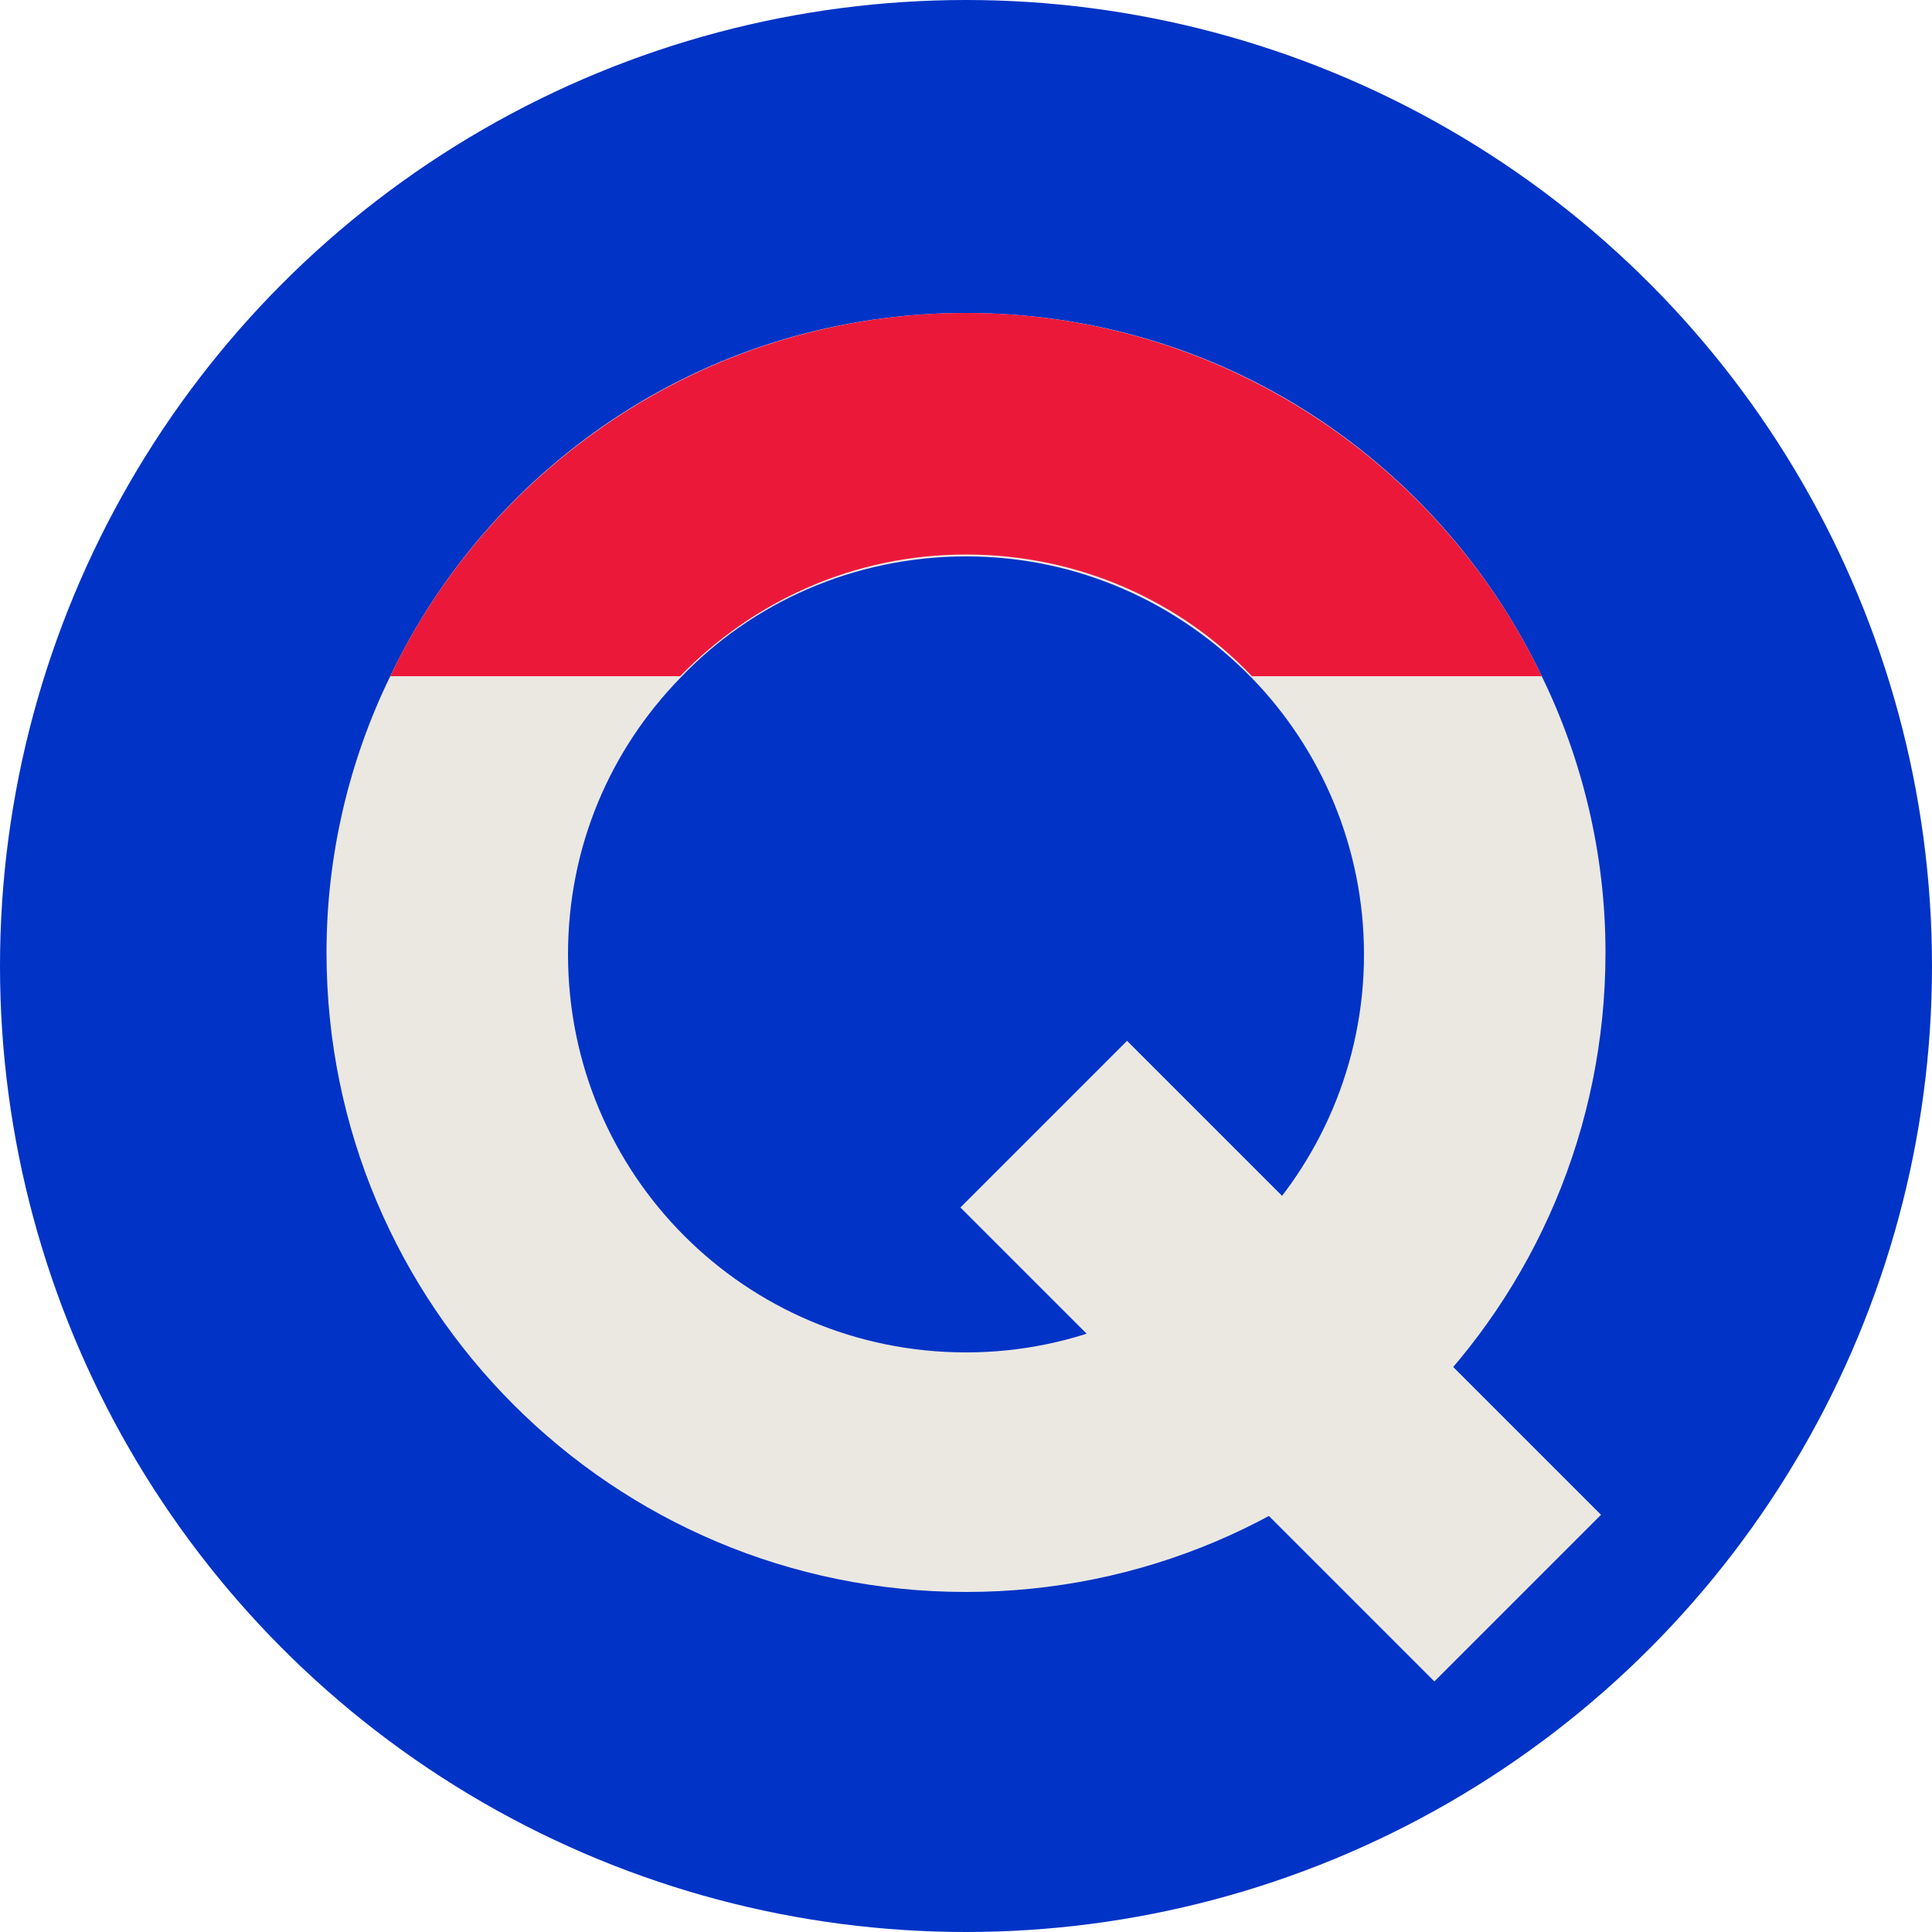 <?xml version="1.0" encoding="utf-8"?>
<!-- Generator: Adobe Illustrator 24.0.1, SVG Export Plug-In . SVG Version: 6.00 Build 0)  -->
<svg version="1.1" id="Layer_1" xmlns="http://www.w3.org/2000/svg" xmlns:xlink="http://www.w3.org/1999/xlink" x="0px" y="0px"
	 viewBox="0 0 100 100" style="enable-background:new 0 0 100 100;" xml:space="preserve">
<style type="text/css">
	.st0{fill:#0133C6;}
	.st1{fill:#EBE8E2;}
	.st2{fill:#EC183A;}
</style>
<g>
	<circle class="st0" cx="50" cy="50" r="50"/>
	<g>
		<g>
			<g>
				<path class="st1" d="M79.8,35C74.5,23.9,63.2,16.2,50,16.2S25.5,23.9,20.2,35c-2.1,4.3-3.3,9.2-3.3,14.3
					c0,18.3,14.8,33.1,33.1,33.1s33.1-14.8,33.1-33.1C83.1,44.2,81.9,39.3,79.8,35z M50,70c-11.4,0-20.6-9.2-20.6-20.6
					c0-5.6,2.2-10.6,5.8-14.3c3.7-3.9,9-6.3,14.8-6.3c5.8,0,11,2.4,14.8,6.3c3.6,3.7,5.8,8.8,5.8,14.3C70.6,60.7,61.4,70,50,70z"/>
			</g>
		</g>
		<path class="st2" d="M79.8,35H64.8c-3.7-3.9-9-6.3-14.8-6.3c-5.8,0-11,2.4-14.8,6.3H20.2C25.5,23.9,36.9,16.2,50,16.2
			S74.5,23.9,79.8,35z"/>
		
			<rect x="60.2" y="53.1" transform="matrix(0.707 -0.707 0.707 0.707 -30.393 67.518)" class="st1" width="12.2" height="34.7"/>
	</g>
</g>
</svg>
